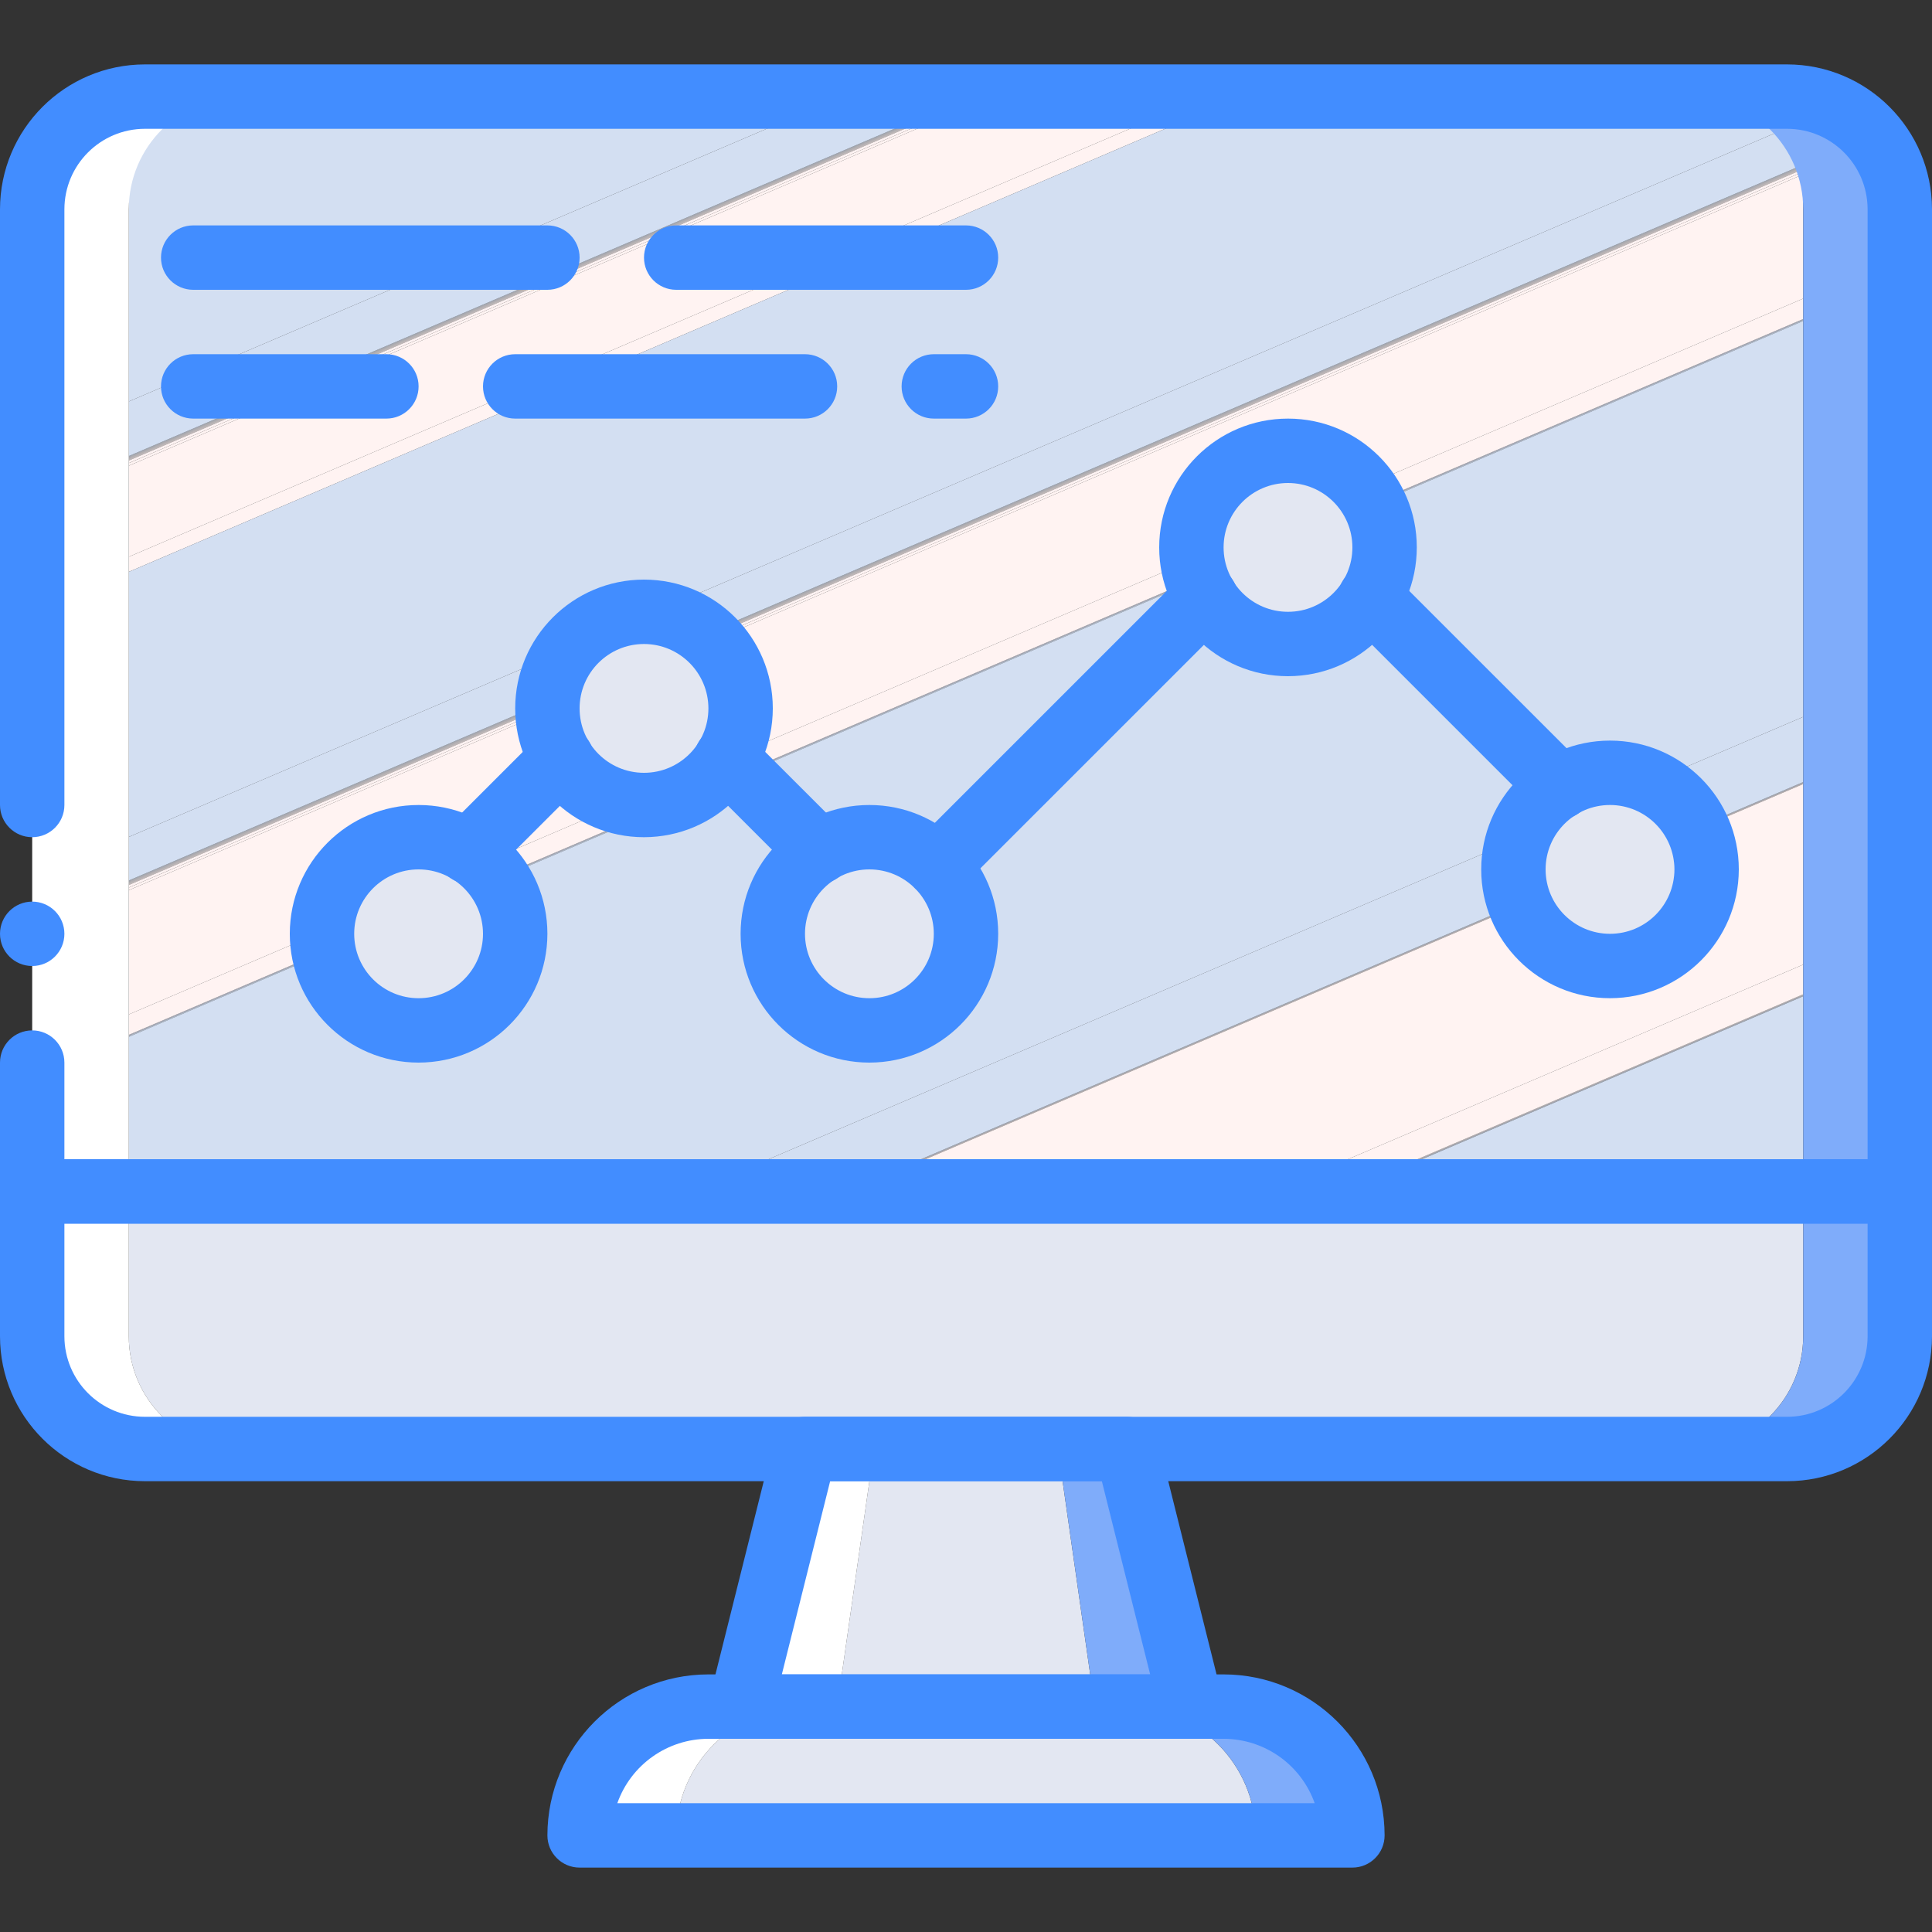 <?xml version="1.0" encoding="iso-8859-1"?>
<!-- Generator: Adobe Illustrator 19.0.0, SVG Export Plug-In . SVG Version: 6.00 Build 0)  -->
<svg version="1.1" id="Capa_1" xmlns="http://www.w3.org/2000/svg" xmlns:xlink="http://www.w3.org/1999/xlink" x="0px" y="0px"
	 viewBox="0 0 512 512" style="enable-background:new 0 0 512 512;" xml:space="preserve">
<rect x="0" y="0" width="512" height="512" fill="#333333" stroke="none"/>
<path style="fill:#E3E7F2;" d="M213.333,452.267h85.333c18.851,0,34.133,15.282,34.133,34.133l0,0H179.2l0,0
	C179.2,467.549,194.482,452.267,213.333,452.267z"/>
<path style="fill:#7FACFA;" d="M324.267,452.267h-25.6c18.851,0,34.133,15.282,34.133,34.133h25.6
	C358.4,467.549,343.118,452.267,324.267,452.267z"/>
<path style="fill:#FFFFFF;" d="M213.333,452.267h-25.6c-18.851,0-34.133,15.282-34.133,34.133h25.6
	C179.2,467.549,194.482,452.267,213.333,452.267z"/>
<polygon style="fill:#E3E7F2;" points="290.133,452.267 221.867,452.267 231.62,384 280.38,384 "/>
<polygon style="fill:#FFFFFF;" points="213.333,384 196.267,452.267 221.867,452.267 231.62,384 "/>
<polygon style="fill:#7FACFA;" points="298.667,384 280.38,384 290.133,452.267 315.733,452.267 "/>
<g>
	<g>
		<polygon style="fill:#D3DFF2;" points="223.115,25.6 34.133,106.396 34.133,25.6 		"/>
	</g>
	<g>
		<polygon style="fill:#D3DFF2;" points="256.961,25.6 34.133,120.866 34.133,106.396 223.115,25.6 		"/>
	</g>
	<g>
		<polygon style="fill:#D3DFF2;" points="256.995,25.6 34.133,120.88 34.133,120.866 256.961,25.6 		"/>
	</g>
</g>
<g>
	<polygon style="fill:#D4E0F2;" points="257.029,25.6 34.133,120.895 34.133,120.88 256.995,25.6 	"/>
</g>
<g>
	<polygon style="fill:#D5E0F2;" points="257.063,25.6 34.133,120.91 34.133,120.895 257.029,25.6 	"/>
</g>
<g>
	<polygon style="fill:#D7E1F2;" points="257.097,25.6 34.133,120.924 34.133,120.91 257.063,25.6 	"/>
</g>
<g>
	<polygon style="fill:#D8E1F2;" points="257.132,25.6 34.133,120.939 34.133,120.924 257.097,25.6 	"/>
</g>
<g>
	<polygon style="fill:#D9E2F2;" points="257.166,25.6 34.133,120.953 34.133,120.939 257.132,25.6 	"/>
</g>
<g>
	<g>
		<polygon style="fill:#DAE2F2;" points="257.2,25.6 34.133,120.968 34.133,120.953 257.166,25.6 		"/>
	</g>
	<g>
		<polygon style="fill:#DAE2F2;" points="257.235,25.6 34.133,120.983 34.133,120.968 257.2,25.6 		"/>
	</g>
</g>
<g>
	<polygon style="fill:#DBE3F2;" points="257.27,25.6 34.133,120.998 34.133,120.983 257.235,25.6 	"/>
</g>
<g>
	<polygon style="fill:#DCE3F2;" points="257.305,25.6 34.133,121.013 34.133,120.998 257.27,25.6 	"/>
</g>
<g>
	<polygon style="fill:#DDE4F2;" points="257.341,25.6 34.133,121.028 34.133,121.013 257.305,25.6 	"/>
</g>
<g>
	<polygon style="fill:#DEE4F2;" points="257.376,25.6 34.133,121.043 34.133,121.028 257.341,25.6 	"/>
</g>
<g>
	<polygon style="fill:#DFE5F2;" points="257.411,25.6 34.133,121.058 34.133,121.043 257.376,25.6 	"/>
</g>
<g>
	<polygon style="fill:#E0E5F2;" points="257.446,25.6 34.133,121.073 34.133,121.058 257.411,25.6 	"/>
</g>
<g>
	<polygon style="fill:#E1E6F2;" points="257.481,25.6 34.133,121.088 34.133,121.073 257.446,25.6 	"/>
</g>
<g>
	<polygon style="fill:#E3E6F2;" points="257.516,25.6 34.133,121.103 34.133,121.088 257.481,25.6 	"/>
</g>
<g>
	<polygon style="fill:#E4E7F2;" points="257.552,25.6 34.133,121.118 34.133,121.103 257.516,25.6 	"/>
</g>
<g>
	<polygon style="fill:#E5E7F2;" points="257.587,25.6 34.133,121.133 34.133,121.118 257.552,25.6 	"/>
</g>
<g>
	<polygon style="fill:#E6E8F2;" points="257.622,25.6 34.133,121.148 34.133,121.133 257.587,25.6 	"/>
</g>
<g>
	<polygon style="fill:#E7E8F2;" points="257.657,25.6 34.133,121.163 34.133,121.148 257.622,25.6 	"/>
</g>
<g>
	<polygon style="fill:#E8E9F2;" points="257.692,25.6 34.133,121.178 34.133,121.163 257.657,25.6 	"/>
</g>
<g>
	<polygon style="fill:#E9E9F2;" points="257.727,25.6 34.133,121.194 34.133,121.178 257.692,25.6 	"/>
</g>
<g>
	<polygon style="fill:#EAEAF2;" points="257.763,25.6 34.133,121.209 34.133,121.194 257.727,25.6 	"/>
</g>
<g>
	<g>
		<polygon style="fill:#EBEAF2;" points="257.798,25.6 34.133,121.224 34.133,121.209 257.763,25.6 		"/>
	</g>
	<g>
		<polygon style="fill:#EBEAF2;" points="257.874,25.6 34.133,121.256 34.133,121.224 257.798,25.6 		"/>
	</g>
</g>
<g>
	<polygon style="fill:#ECEBF2;" points="257.95,25.6 34.133,121.289 34.133,121.256 257.874,25.6 	"/>
</g>
<g>
	<polygon style="fill:#EDEBF2;" points="258.026,25.6 34.133,121.321 34.133,121.289 257.95,25.6 	"/>
</g>
<g>
	<polygon style="fill:#EEECF2;" points="258.102,25.6 34.133,121.354 34.133,121.321 258.026,25.6 	"/>
</g>
<g>
	<polygon style="fill:#EFECF2;" points="258.178,25.6 34.133,121.386 34.133,121.354 258.102,25.6 	"/>
</g>
<g>
	<polygon style="fill:#F1EDF2;" points="258.254,25.6 34.133,121.419 34.133,121.386 258.178,25.6 	"/>
</g>
<g>
	<polygon style="fill:#F2EDF2;" points="258.331,25.6 34.133,121.451 34.133,121.419 258.254,25.6 	"/>
</g>
<g>
	<polygon style="fill:#F3EEF2;" points="258.407,25.6 34.133,121.484 34.133,121.451 258.331,25.6 	"/>
</g>
<g>
	<polygon style="fill:#F4EEF2;" points="258.483,25.6 34.133,121.516 34.133,121.484 258.407,25.6 	"/>
</g>
<g>
	<polygon style="fill:#F5EFF2;" points="258.559,25.6 34.133,121.549 34.133,121.516 258.483,25.6 	"/>
</g>
<g>
	<g>
		<polygon style="fill:#F6EFF2;" points="258.635,25.6 34.133,121.582 34.133,121.549 258.559,25.6 		"/>
	</g>
	<g>
		<polygon style="fill:#F6EFF2;" points="258.789,25.6 34.133,121.647 34.133,121.582 258.635,25.6 		"/>
	</g>
</g>
<g>
	<polygon style="fill:#F7F0F2;" points="258.943,25.6 34.133,121.713 34.133,121.647 258.789,25.6 	"/>
</g>
<g>
	<polygon style="fill:#F8F0F2;" points="259.096,25.6 34.133,121.779 34.133,121.713 258.943,25.6 	"/>
</g>
<g>
	<polygon style="fill:#FAF1F2;" points="259.25,25.6 34.133,121.844 34.133,121.779 259.096,25.6 	"/>
</g>
<g>
	<polygon style="fill:#FBF1F2;" points="259.404,25.6 34.133,121.91 34.133,121.844 259.25,25.6 	"/>
</g>
<g>
	<polygon style="fill:#FCF2F2;" points="259.558,25.6 34.133,121.976 34.133,121.91 259.404,25.6 	"/>
</g>
<g>
	<g>
		<polygon style="fill:#FDF2F2;" points="259.711,25.6 34.133,122.042 34.133,121.976 259.558,25.6 		"/>
	</g>
	<g>
		<polygon style="fill:#FDF2F2;" points="261.326,25.6 34.133,122.732 34.133,122.042 259.711,25.6 		"/>
	</g>
</g>
<g>
	<g>
		<polygon style="fill:#FFF3F2;" points="262.94,25.6 34.133,123.422 34.133,122.732 261.326,25.6 		"/>
	</g>
	<g>
		<polygon style="fill:#FFF3F2;" points="319.389,25.6 34.133,147.556 34.133,123.422 262.94,25.6 		"/>
	</g>
	<g>
		<polygon style="fill:#FFF3F2;" points="328.717,25.6 34.133,151.544 34.133,147.556 319.389,25.6 		"/>
	</g>
	<g>
		<polygon style="fill:#FFF3F2;" points="328.717,25.6 34.133,151.544 34.133,151.544 		"/>
	</g>
</g>
<g>
	<polygon style="fill:#FEF3F2;" points="328.717,25.6 34.133,151.544 34.133,151.544 	"/>
</g>
<g>
	<polygon style="fill:#FDF2F2;" points="328.717,25.6 34.133,151.544 34.133,151.544 	"/>
</g>
<g>
	<polygon style="fill:#FCF2F2;" points="328.717,25.6 34.133,151.544 34.133,151.544 	"/>
</g>
<g>
	<polygon style="fill:#FBF1F2;" points="328.717,25.6 34.133,151.544 34.133,151.544 	"/>
</g>
<g>
	<polygon style="fill:#FAF1F2;" points="328.717,25.6 34.133,151.544 34.133,151.544 	"/>
</g>
<g>
	<polygon style="fill:#F9F0F2;" points="328.717,25.6 34.133,151.544 34.133,151.544 	"/>
</g>
<g>
	<polygon style="fill:#F8F0F2;" points="328.717,25.6 34.133,151.544 34.133,151.544 	"/>
</g>
<g>
	<polygon style="fill:#F7EFF2;" points="328.717,25.6 34.133,151.544 34.133,151.544 	"/>
</g>
<g>
	<polygon style="fill:#F6EFF2;" points="328.717,25.6 34.133,151.544 34.133,151.544 	"/>
</g>
<g>
	<polygon style="fill:#F5EEF2;" points="328.717,25.6 34.133,151.544 34.133,151.544 	"/>
</g>
<g>
	<polygon style="fill:#F4EEF2;" points="328.717,25.6 34.133,151.544 34.133,151.544 	"/>
</g>
<g>
	<polygon style="fill:#F3EDF2;" points="328.717,25.6 34.133,151.544 34.133,151.544 	"/>
</g>
<g>
	<polygon style="fill:#F2EDF2;" points="328.717,25.6 34.133,151.544 34.133,151.544 	"/>
</g>
<g>
	<polygon style="fill:#F1ECF2;" points="328.717,25.6 34.133,151.544 34.133,151.544 	"/>
</g>
<g>
	<polygon style="fill:#F0ECF2;" points="328.717,25.6 34.133,151.544 34.133,151.544 	"/>
</g>
<g>
	<polygon style="fill:#EFECF2;" points="328.717,25.6 34.133,151.544 34.133,151.544 	"/>
</g>
<g>
	<polygon style="fill:#EEEBF2;" points="328.717,25.6 34.133,151.544 34.133,151.544 	"/>
</g>
<g>
	<polygon style="fill:#EDEBF2;" points="328.717,25.6 34.133,151.544 34.133,151.544 	"/>
</g>
<g>
	<polygon style="fill:#ECEAF2;" points="328.717,25.6 34.133,151.544 34.133,151.544 	"/>
</g>
<g>
	<polygon style="fill:#EBEAF2;" points="328.717,25.6 34.133,151.544 34.133,151.544 	"/>
</g>
<g>
	<polygon style="fill:#EAE9F2;" points="328.717,25.6 34.133,151.544 34.133,151.544 	"/>
</g>
<g>
	<polygon style="fill:#E8E9F2;" points="328.717,25.6 34.133,151.544 34.133,151.544 	"/>
</g>
<g>
	<polygon style="fill:#E7E8F2;" points="328.717,25.6 34.133,151.544 34.133,151.544 	"/>
</g>
<g>
	<polygon style="fill:#E6E8F2;" points="328.717,25.6 34.133,151.544 34.133,151.544 	"/>
</g>
<g>
	<polygon style="fill:#E5E7F2;" points="328.717,25.6 34.133,151.544 34.133,151.544 	"/>
</g>
<g>
	<polygon style="fill:#E4E7F2;" points="328.717,25.6 34.133,151.544 34.133,151.544 	"/>
</g>
<g>
	<polygon style="fill:#E3E6F2;" points="328.717,25.6 34.133,151.544 34.133,151.544 	"/>
</g>
<g>
	<polygon style="fill:#E2E6F2;" points="328.717,25.6 34.133,151.544 34.133,151.544 	"/>
</g>
<g>
	<polygon style="fill:#E1E6F2;" points="328.717,25.6 34.133,151.544 34.133,151.544 	"/>
</g>
<g>
	<polygon style="fill:#E0E5F2;" points="328.717,25.6 34.133,151.544 34.133,151.544 	"/>
</g>
<g>
	<polygon style="fill:#DFE5F2;" points="328.717,25.6 34.133,151.544 34.133,151.544 	"/>
</g>
<g>
	<polygon style="fill:#DEE4F2;" points="328.717,25.6 34.133,151.544 34.133,151.544 	"/>
</g>
<g>
	<polygon style="fill:#DDE4F2;" points="328.717,25.6 34.133,151.544 34.133,151.544 	"/>
</g>
<g>
	<polygon style="fill:#DCE3F2;" points="328.717,25.6 34.133,151.544 34.133,151.544 	"/>
</g>
<g>
	<polygon style="fill:#DBE3F2;" points="328.717,25.6 34.133,151.544 34.133,151.544 	"/>
</g>
<g>
	<polygon style="fill:#DAE2F2;" points="328.717,25.6 34.133,151.544 34.133,151.544 	"/>
</g>
<g>
	<polygon style="fill:#D9E2F2;" points="328.717,25.6 34.133,151.544 34.133,151.544 	"/>
</g>
<g>
	<polygon style="fill:#D8E1F2;" points="328.717,25.6 34.133,151.544 34.133,151.544 	"/>
</g>
<g>
	<polygon style="fill:#D7E1F2;" points="328.717,25.6 34.133,151.544 34.133,151.544 	"/>
</g>
<g>
	<polygon style="fill:#D6E0F2;" points="328.717,25.6 34.133,151.544 34.133,151.544 	"/>
</g>
<g>
	<polygon style="fill:#D5E0F2;" points="328.717,25.6 34.133,151.544 34.133,151.544 	"/>
</g>
<g>
	<polygon style="fill:#D4DFF2;" points="328.717,25.6 34.133,151.544 34.133,151.544 	"/>
</g>
<g>
	<g>
		<polygon style="fill:#D3DFF2;" points="328.717,25.6 34.133,151.544 34.133,151.544 		"/>
	</g>
	<g>
		<polygon style="fill:#D3DFF2;" points="477.867,32.087 34.133,221.797 34.133,151.544 328.717,25.6 477.867,25.6 		"/>
	</g>
	<g>
		<polygon style="fill:#D3DFF2;" points="477.867,43.642 34.133,233.352 34.133,221.797 477.867,32.087 		"/>
	</g>
	<g>
		<polygon style="fill:#D3DFF2;" points="477.867,43.657 34.133,233.367 34.133,233.352 477.867,43.642 		"/>
	</g>
</g>
<g>
	<polygon style="fill:#D4E0F2;" points="477.867,43.672 34.133,233.382 34.133,233.367 477.867,43.657 	"/>
</g>
<g>
	<polygon style="fill:#D5E0F2;" points="477.867,43.686 34.133,233.396 34.133,233.382 477.867,43.672 	"/>
</g>
<g>
	<polygon style="fill:#D7E1F2;" points="477.867,43.701 34.133,233.411 34.133,233.396 477.867,43.686 	"/>
</g>
<g>
	<polygon style="fill:#D8E1F2;" points="477.867,43.715 34.133,233.425 34.133,233.411 477.867,43.701 	"/>
</g>
<g>
	<polygon style="fill:#D9E2F2;" points="477.867,43.73 34.133,233.44 34.133,233.425 477.867,43.715 	"/>
</g>
<g>
	<g>
		<polygon style="fill:#DAE2F2;" points="477.867,43.745 34.133,233.455 34.133,233.44 477.867,43.73 		"/>
	</g>
	<g>
		<polygon style="fill:#DAE2F2;" points="477.867,43.76 34.133,233.47 34.133,233.455 477.867,43.745 		"/>
	</g>
</g>
<g>
	<polygon style="fill:#DBE3F2;" points="477.867,43.775 34.133,233.485 34.133,233.47 477.867,43.76 	"/>
</g>
<g>
	<polygon style="fill:#DCE3F2;" points="477.867,43.79 34.133,233.5 34.133,233.485 477.867,43.775 	"/>
</g>
<g>
	<polygon style="fill:#DDE4F2;" points="477.867,43.805 34.133,233.515 34.133,233.5 477.867,43.79 	"/>
</g>
<g>
	<polygon style="fill:#DEE4F2;" points="477.867,43.82 34.133,233.53 34.133,233.515 477.867,43.805 	"/>
</g>
<g>
	<polygon style="fill:#DFE5F2;" points="477.867,43.835 34.133,233.545 34.133,233.53 477.867,43.82 	"/>
</g>
<g>
	<polygon style="fill:#E0E5F2;" points="477.867,43.85 34.133,233.56 34.133,233.545 477.867,43.835 	"/>
</g>
<g>
	<polygon style="fill:#E1E6F2;" points="477.867,43.865 34.133,233.575 34.133,233.56 477.867,43.85 	"/>
</g>
<g>
	<polygon style="fill:#E3E6F2;" points="477.867,43.88 34.133,233.59 34.133,233.575 477.867,43.865 	"/>
</g>
<g>
	<polygon style="fill:#E4E7F2;" points="477.867,43.895 34.133,233.605 34.133,233.59 477.867,43.88 	"/>
</g>
<g>
	<polygon style="fill:#E5E7F2;" points="477.867,43.91 34.133,233.62 34.133,233.605 477.867,43.895 	"/>
</g>
<g>
	<polygon style="fill:#E6E8F2;" points="477.867,43.925 34.133,233.635 34.133,233.62 477.867,43.91 	"/>
</g>
<g>
	<polygon style="fill:#E7E8F2;" points="477.867,43.94 34.133,233.65 34.133,233.635 477.867,43.925 	"/>
</g>
<g>
	<polygon style="fill:#E8E9F2;" points="477.867,43.955 34.133,233.665 34.133,233.65 477.867,43.94 	"/>
</g>
<g>
	<polygon style="fill:#E9E9F2;" points="477.867,43.97 34.133,233.68 34.133,233.665 477.867,43.955 	"/>
</g>
<g>
	<polygon style="fill:#EAEAF2;" points="477.867,43.985 34.133,233.695 34.133,233.68 477.867,43.97 	"/>
</g>
<g>
	<g>
		<polygon style="fill:#EBEAF2;" points="477.867,44 34.133,233.71 34.133,233.695 477.867,43.985 		"/>
	</g>
	<g>
		<polygon style="fill:#EBEAF2;" points="477.867,44.033 34.133,233.743 34.133,233.71 477.867,44 		"/>
	</g>
</g>
<g>
	<polygon style="fill:#ECEBF2;" points="477.867,44.065 34.133,233.775 34.133,233.743 477.867,44.033 	"/>
</g>
<g>
	<polygon style="fill:#EDEBF2;" points="477.867,44.098 34.133,233.808 34.133,233.775 477.867,44.065 	"/>
</g>
<g>
	<polygon style="fill:#EEECF2;" points="477.867,44.13 34.133,233.84 34.133,233.808 477.867,44.098 	"/>
</g>
<g>
	<polygon style="fill:#EFECF2;" points="477.867,44.163 34.133,233.873 34.133,233.84 477.867,44.13 	"/>
</g>
<g>
	<polygon style="fill:#F1EDF2;" points="477.867,44.195 34.133,233.905 34.133,233.873 477.867,44.163 	"/>
</g>
<g>
	<polygon style="fill:#F2EDF2;" points="477.867,44.228 34.133,233.938 34.133,233.905 477.867,44.195 	"/>
</g>
<g>
	<polygon style="fill:#F3EEF2;" points="477.867,44.261 34.133,233.971 34.133,233.938 477.867,44.228 	"/>
</g>
<g>
	<polygon style="fill:#F4EEF2;" points="477.867,44.293 34.133,234.003 34.133,233.971 477.867,44.261 	"/>
</g>
<g>
	<polygon style="fill:#F5EFF2;" points="477.867,44.326 34.133,234.036 34.133,234.003 477.867,44.293 	"/>
</g>
<g>
	<g>
		<polygon style="fill:#F6EFF2;" points="477.867,44.358 34.133,234.068 34.133,234.036 477.867,44.326 		"/>
	</g>
	<g>
		<polygon style="fill:#F6EFF2;" points="477.867,44.424 34.133,234.134 34.133,234.068 477.867,44.358 		"/>
	</g>
</g>
<g>
	<polygon style="fill:#F7F0F2;" points="477.867,44.49 34.133,234.2 34.133,234.134 477.867,44.424 	"/>
</g>
<g>
	<polygon style="fill:#F8F0F2;" points="477.867,44.555 34.133,234.265 34.133,234.2 477.867,44.49 	"/>
</g>
<g>
	<polygon style="fill:#FAF1F2;" points="477.867,44.621 34.133,234.331 34.133,234.265 477.867,44.555 	"/>
</g>
<g>
	<polygon style="fill:#FBF1F2;" points="477.867,44.687 34.133,234.397 34.133,234.331 477.867,44.621 	"/>
</g>
<g>
	<polygon style="fill:#FCF2F2;" points="477.867,44.753 34.133,234.463 34.133,234.397 477.867,44.687 	"/>
</g>
<g>
	<g>
		<polygon style="fill:#FDF2F2;" points="477.867,44.818 34.133,234.528 34.133,234.463 477.867,44.753 		"/>
	</g>
	<g>
		<polygon style="fill:#FDF2F2;" points="477.867,45.509 34.133,235.219 34.133,234.528 477.867,44.818 		"/>
	</g>
</g>
<g>
	<g>
		<polygon style="fill:#FFF3F2;" points="477.867,46.199 34.133,235.909 34.133,235.219 477.867,45.509 		"/>
	</g>
	<g>
		<polygon style="fill:#FFF3F2;" points="477.867,79.127 34.133,268.837 34.133,235.909 477.867,46.199 		"/>
	</g>
	<g>
		<polygon style="fill:#FFF3F2;" points="477.867,84.547 34.133,274.257 34.133,268.837 477.867,79.127 		"/>
	</g>
	<g>
		<polygon style="fill:#FFF3F2;" points="477.867,84.547 34.133,274.257 34.133,274.257 		"/>
	</g>
</g>
<g>
	<polygon style="fill:#FEF3F2;" points="477.867,84.547 34.133,274.257 34.133,274.257 	"/>
</g>
<g>
	<polygon style="fill:#FDF2F2;" points="477.867,84.547 34.133,274.257 34.133,274.257 	"/>
</g>
<g>
	<polygon style="fill:#FCF2F2;" points="477.867,84.547 34.133,274.257 34.133,274.257 	"/>
</g>
<g>
	<polygon style="fill:#FAF1F2;" points="477.867,84.547 34.133,274.257 34.133,274.257 	"/>
</g>
<g>
	<polygon style="fill:#F9F1F2;" points="477.867,84.547 34.133,274.257 34.133,274.257 	"/>
</g>
<g>
	<g>
		<polygon style="fill:#F8F0F2;" points="477.867,84.547 34.133,274.257 34.133,274.257 		"/>
	</g>
	<g>
		<polygon style="fill:#F8F0F2;" points="477.867,84.55 34.133,274.26 34.133,274.257 477.867,84.547 		"/>
	</g>
</g>
<g>
	<polygon style="fill:#F7F0F2;" points="477.867,84.553 34.133,274.263 34.133,274.26 477.867,84.55 	"/>
</g>
<g>
	<polygon style="fill:#F6EFF2;" points="477.867,84.556 34.133,274.266 34.133,274.263 477.867,84.553 	"/>
</g>
<g>
	<polygon style="fill:#F5EFF2;" points="477.867,84.559 34.133,274.269 34.133,274.266 477.867,84.556 	"/>
</g>
<g>
	<polygon style="fill:#F4EEF2;" points="477.867,84.562 34.133,274.272 34.133,274.269 477.867,84.559 	"/>
</g>
<g>
	<polygon style="fill:#F3EEF2;" points="477.867,84.565 34.133,274.275 34.133,274.272 477.867,84.562 	"/>
</g>
<g>
	<polygon style="fill:#F2EDF2;" points="477.867,84.568 34.133,274.278 34.133,274.275 477.867,84.565 	"/>
</g>
<g>
	<polygon style="fill:#F1EDF2;" points="477.867,84.571 34.133,274.281 34.133,274.278 477.867,84.568 	"/>
</g>
<g>
	<polygon style="fill:#F0ECF2;" points="477.867,84.574 34.133,274.284 34.133,274.281 477.867,84.571 	"/>
</g>
<g>
	<polygon style="fill:#EEECF2;" points="477.867,84.577 34.133,274.287 34.133,274.284 477.867,84.574 	"/>
</g>
<g>
	<polygon style="fill:#EDEBF2;" points="477.867,84.58 34.133,274.29 34.133,274.287 477.867,84.577 	"/>
</g>
<g>
	<polygon style="fill:#ECEBF2;" points="477.867,84.583 34.133,274.293 34.133,274.29 477.867,84.58 	"/>
</g>
<g>
	<polygon style="fill:#EBEAF2;" points="477.867,84.586 34.133,274.296 34.133,274.293 477.867,84.583 	"/>
</g>
<g>
	<polygon style="fill:#EAEAF2;" points="477.867,84.589 34.133,274.299 34.133,274.296 477.867,84.586 	"/>
</g>
<g>
	<polygon style="fill:#E9E9F2;" points="477.867,84.592 34.133,274.302 34.133,274.299 477.867,84.589 	"/>
</g>
<g>
	<polygon style="fill:#E8E9F2;" points="477.867,84.595 34.133,274.305 34.133,274.302 477.867,84.592 	"/>
</g>
<g>
	<g>
		<polygon style="fill:#E7E8F2;" points="477.867,84.598 34.133,274.308 34.133,274.305 477.867,84.595 		"/>
	</g>
	<g>
		<polygon style="fill:#E7E8F2;" points="477.867,84.607 34.133,274.317 34.133,274.308 477.867,84.598 		"/>
	</g>
</g>
<g>
	<polygon style="fill:#E6E8F2;" points="477.867,84.616 34.133,274.326 34.133,274.317 477.867,84.607 	"/>
</g>
<g>
	<polygon style="fill:#E5E7F2;" points="477.867,84.626 34.133,274.336 34.133,274.326 477.867,84.616 	"/>
</g>
<g>
	<polygon style="fill:#E4E7F2;" points="477.867,84.635 34.133,274.345 34.133,274.336 477.867,84.626 	"/>
</g>
<g>
	<polygon style="fill:#E3E6F2;" points="477.867,84.644 34.133,274.354 34.133,274.345 477.867,84.635 	"/>
</g>
<g>
	<polygon style="fill:#E2E6F2;" points="477.867,84.653 34.133,274.363 34.133,274.354 477.867,84.644 	"/>
</g>
<g>
	<polygon style="fill:#E0E5F2;" points="477.867,84.663 34.133,274.373 34.133,274.363 477.867,84.653 	"/>
</g>
<g>
	<polygon style="fill:#DFE5F2;" points="477.867,84.672 34.133,274.382 34.133,274.373 477.867,84.663 	"/>
</g>
<g>
	<polygon style="fill:#DEE4F2;" points="477.867,84.681 34.133,274.391 34.133,274.382 477.867,84.672 	"/>
</g>
<g>
	<polygon style="fill:#DDE4F2;" points="477.867,84.691 34.133,274.401 34.133,274.391 477.867,84.681 	"/>
</g>
<g>
	<g>
		<polygon style="fill:#DCE3F2;" points="477.867,84.7 34.133,274.41 34.133,274.401 477.867,84.691 		"/>
	</g>
	<g>
		<polygon style="fill:#DCE3F2;" points="477.867,84.715 34.133,274.424 34.133,274.41 477.867,84.7 		"/>
	</g>
</g>
<g>
	<polygon style="fill:#DBE3F2;" points="477.867,84.729 34.133,274.439 34.133,274.424 477.867,84.715 	"/>
</g>
<g>
	<polygon style="fill:#DAE2F2;" points="477.867,84.744 34.133,274.454 34.133,274.439 477.867,84.729 	"/>
</g>
<g>
	<polygon style="fill:#D9E2F2;" points="477.867,84.758 34.133,274.468 34.133,274.454 477.867,84.744 	"/>
</g>
<g>
	<polygon style="fill:#D7E1F2;" points="477.867,84.773 34.133,274.483 34.133,274.468 477.867,84.758 	"/>
</g>
<g>
	<polygon style="fill:#D6E1F2;" points="477.867,84.788 34.133,274.498 34.133,274.483 477.867,84.773 	"/>
</g>
<g>
	<g>
		<polygon style="fill:#D5E0F2;" points="477.867,84.802 34.133,274.512 34.133,274.498 477.867,84.788 		"/>
	</g>
	<g>
		<polygon style="fill:#D5E0F2;" points="477.867,84.93 34.133,274.64 34.133,274.512 477.867,84.802 		"/>
	</g>
</g>
<g>
	<g>
		<polygon style="fill:#D3DFF2;" points="477.867,85.058 34.133,274.768 34.133,274.64 477.867,84.93 		"/>
	</g>
	<g>
		<polygon style="fill:#D3DFF2;" points="477.867,189.977 183.72,315.734 34.133,315.734 34.133,274.768 477.867,85.058 		"/>
	</g>
	<g>
		<polygon style="fill:#D3DFF2;" points="477.867,207.259 224.143,315.734 183.72,315.734 477.867,189.977 		"/>
	</g>
	<g>
		<polygon style="fill:#D3DFF2;" points="477.867,207.271 224.17,315.734 224.143,315.734 477.867,207.259 		"/>
	</g>
</g>
<g>
	<polygon style="fill:#D4DFF2;" points="477.867,207.282 224.197,315.734 224.17,315.734 477.867,207.271 	"/>
</g>
<g>
	<polygon style="fill:#D5E0F2;" points="477.867,207.294 224.225,315.734 224.197,315.734 477.867,207.282 	"/>
</g>
<g>
	<polygon style="fill:#D6E0F2;" points="477.867,207.306 224.252,315.734 224.225,315.734 477.867,207.294 	"/>
</g>
<g>
	<polygon style="fill:#D7E1F2;" points="477.867,207.317 224.279,315.734 224.252,315.734 477.867,207.306 	"/>
</g>
<g>
	<polygon style="fill:#D8E1F2;" points="477.867,207.329 224.306,315.734 224.279,315.734 477.867,207.317 	"/>
</g>
<g>
	<polygon style="fill:#D9E2F2;" points="477.867,207.341 224.333,315.734 224.306,315.734 477.867,207.329 	"/>
</g>
<g>
	<polygon style="fill:#DAE2F2;" points="477.867,207.352 224.361,315.734 224.333,315.734 477.867,207.341 	"/>
</g>
<g>
	<polygon style="fill:#DBE3F2;" points="477.867,207.364 224.388,315.734 224.361,315.734 477.867,207.352 	"/>
</g>
<g>
	<polygon style="fill:#DCE3F2;" points="477.867,207.375 224.415,315.734 224.388,315.734 477.867,207.364 	"/>
</g>
<g>
	<polygon style="fill:#DDE4F2;" points="477.867,207.387 224.442,315.734 224.415,315.734 477.867,207.375 	"/>
</g>
<g>
	<polygon style="fill:#DEE4F2;" points="477.867,207.399 224.469,315.734 224.442,315.734 477.867,207.387 	"/>
</g>
<g>
	<polygon style="fill:#DFE5F2;" points="477.867,207.41 224.496,315.734 224.469,315.734 477.867,207.399 	"/>
</g>
<g>
	<polygon style="fill:#E0E5F2;" points="477.867,207.422 224.524,315.734 224.496,315.734 477.867,207.41 	"/>
</g>
<g>
	<polygon style="fill:#E1E6F2;" points="477.867,207.434 224.551,315.734 224.524,315.734 477.867,207.422 	"/>
</g>
<g>
	<polygon style="fill:#E2E6F2;" points="477.867,207.445 224.578,315.734 224.551,315.734 477.867,207.434 	"/>
</g>
<g>
	<polygon style="fill:#E3E6F2;" points="477.867,207.457 224.605,315.734 224.578,315.734 477.867,207.445 	"/>
</g>
<g>
	<polygon style="fill:#E4E7F2;" points="477.867,207.468 224.632,315.734 224.605,315.734 477.867,207.457 	"/>
</g>
<g>
	<polygon style="fill:#E5E7F2;" points="477.867,207.48 224.66,315.734 224.632,315.734 477.867,207.468 	"/>
</g>
<g>
	<polygon style="fill:#E6E8F2;" points="477.867,207.492 224.687,315.734 224.66,315.734 477.867,207.48 	"/>
</g>
<g>
	<polygon style="fill:#E7E8F2;" points="477.867,207.503 224.714,315.734 224.687,315.734 477.867,207.492 	"/>
</g>
<g>
	<polygon style="fill:#E8E9F2;" points="477.867,207.515 224.741,315.734 224.714,315.734 477.867,207.503 	"/>
</g>
<g>
	<polygon style="fill:#EAE9F2;" points="477.867,207.526 224.768,315.734 224.741,315.734 477.867,207.515 	"/>
</g>
<g>
	<polygon style="fill:#EBEAF2;" points="477.867,207.538 224.795,315.734 224.768,315.734 477.867,207.526 	"/>
</g>
<g>
	<polygon style="fill:#ECEAF2;" points="477.867,207.55 224.823,315.734 224.795,315.734 477.867,207.538 	"/>
</g>
<g>
	<polygon style="fill:#EDEBF2;" points="477.867,207.561 224.85,315.734 224.823,315.734 477.867,207.55 	"/>
</g>
<g>
	<polygon style="fill:#EEEBF2;" points="477.867,207.573 224.877,315.734 224.85,315.734 477.867,207.561 	"/>
</g>
<g>
	<polygon style="fill:#EFECF2;" points="477.867,207.585 224.904,315.734 224.877,315.734 477.867,207.573 	"/>
</g>
<g>
	<polygon style="fill:#F0ECF2;" points="477.867,207.596 224.931,315.734 224.904,315.734 477.867,207.585 	"/>
</g>
<g>
	<polygon style="fill:#F1ECF2;" points="477.867,207.608 224.959,315.734 224.931,315.734 477.867,207.596 	"/>
</g>
<g>
	<polygon style="fill:#F2EDF2;" points="477.867,207.619 224.986,315.734 224.959,315.734 477.867,207.608 	"/>
</g>
<g>
	<polygon style="fill:#F3EDF2;" points="477.867,207.631 225.013,315.734 224.986,315.734 477.867,207.619 	"/>
</g>
<g>
	<polygon style="fill:#F4EEF2;" points="477.867,207.643 225.04,315.734 225.013,315.734 477.867,207.631 	"/>
</g>
<g>
	<polygon style="fill:#F5EEF2;" points="477.867,207.654 225.067,315.734 225.04,315.734 477.867,207.643 	"/>
</g>
<g>
	<polygon style="fill:#F6EFF2;" points="477.867,207.666 225.094,315.734 225.067,315.734 477.867,207.654 	"/>
</g>
<g>
	<polygon style="fill:#F7EFF2;" points="477.867,207.678 225.122,315.734 225.094,315.734 477.867,207.666 	"/>
</g>
<g>
	<polygon style="fill:#F8F0F2;" points="477.867,207.689 225.149,315.734 225.122,315.734 477.867,207.678 	"/>
</g>
<g>
	<polygon style="fill:#F9F0F2;" points="477.867,207.701 225.176,315.734 225.149,315.734 477.867,207.689 	"/>
</g>
<g>
	<polygon style="fill:#FAF1F2;" points="477.867,207.712 225.203,315.734 225.176,315.734 477.867,207.701 	"/>
</g>
<g>
	<polygon style="fill:#FBF1F2;" points="477.867,207.724 225.23,315.734 225.203,315.734 477.867,207.712 	"/>
</g>
<g>
	<polygon style="fill:#FCF2F2;" points="477.867,207.736 225.257,315.734 225.23,315.734 477.867,207.724 	"/>
</g>
<g>
	<polygon style="fill:#FDF2F2;" points="477.867,207.747 225.285,315.734 225.257,315.734 477.867,207.736 	"/>
</g>
<g>
	<polygon style="fill:#FEF3F2;" points="477.867,207.759 225.312,315.734 225.285,315.734 477.867,207.747 	"/>
</g>
<g>
	<g>
		<polygon style="fill:#FFF3F2;" points="477.867,207.771 225.339,315.734 225.312,315.734 477.867,207.759 		"/>
	</g>
	<g>
		<polygon style="fill:#FFF3F2;" points="477.867,255.628 337.279,315.734 225.339,315.734 477.867,207.771 		"/>
	</g>
	<g>
		<polygon style="fill:#FFF3F2;" points="477.867,263.503 355.697,315.734 337.279,315.734 477.867,255.628 		"/>
	</g>
	<g>
		<polygon style="fill:#FFF3F2;" points="477.867,263.514 355.724,315.734 355.697,315.734 477.867,263.503 		"/>
	</g>
</g>
<g>
	<polygon style="fill:#FEF3F2;" points="477.867,263.526 355.751,315.734 355.724,315.734 477.867,263.514 	"/>
</g>
<g>
	<polygon style="fill:#FDF2F2;" points="477.867,263.537 355.778,315.734 355.751,315.734 477.867,263.526 	"/>
</g>
<g>
	<polygon style="fill:#FCF2F2;" points="477.867,263.549 355.806,315.734 355.778,315.734 477.867,263.537 	"/>
</g>
<g>
	<polygon style="fill:#FBF1F2;" points="477.867,263.561 355.833,315.734 355.806,315.734 477.867,263.549 	"/>
</g>
<g>
	<polygon style="fill:#FAF1F2;" points="477.867,263.572 355.86,315.734 355.833,315.734 477.867,263.561 	"/>
</g>
<g>
	<polygon style="fill:#F9F0F2;" points="477.867,263.584 355.887,315.734 355.86,315.734 477.867,263.572 	"/>
</g>
<g>
	<polygon style="fill:#F8F0F2;" points="477.867,263.595 355.914,315.734 355.887,315.734 477.867,263.584 	"/>
</g>
<g>
	<polygon style="fill:#F7EFF2;" points="477.867,263.607 355.942,315.734 355.914,315.734 477.867,263.595 	"/>
</g>
<g>
	<polygon style="fill:#F6EFF2;" points="477.867,263.619 355.969,315.734 355.942,315.734 477.867,263.607 	"/>
</g>
<g>
	<polygon style="fill:#F5EEF2;" points="477.867,263.63 355.996,315.734 355.969,315.734 477.867,263.619 	"/>
</g>
<g>
	<polygon style="fill:#F4EEF2;" points="477.867,263.642 356.023,315.734 355.996,315.734 477.867,263.63 	"/>
</g>
<g>
	<polygon style="fill:#F3EDF2;" points="477.867,263.654 356.05,315.734 356.023,315.734 477.867,263.642 	"/>
</g>
<g>
	<polygon style="fill:#F2EDF2;" points="477.867,263.665 356.077,315.734 356.05,315.734 477.867,263.654 	"/>
</g>
<g>
	<polygon style="fill:#F1ECF2;" points="477.867,263.677 356.105,315.734 356.077,315.734 477.867,263.665 	"/>
</g>
<g>
	<polygon style="fill:#F0ECF2;" points="477.867,263.688 356.132,315.734 356.105,315.734 477.867,263.677 	"/>
</g>
<g>
	<polygon style="fill:#EFECF2;" points="477.867,263.7 356.159,315.734 356.132,315.734 477.867,263.688 	"/>
</g>
<g>
	<polygon style="fill:#EEEBF2;" points="477.867,263.712 356.186,315.734 356.159,315.734 477.867,263.7 	"/>
</g>
<g>
	<polygon style="fill:#EDEBF2;" points="477.867,263.723 356.213,315.734 356.186,315.734 477.867,263.712 	"/>
</g>
<g>
	<polygon style="fill:#ECEAF2;" points="477.867,263.735 356.241,315.734 356.213,315.734 477.867,263.723 	"/>
</g>
<g>
	<polygon style="fill:#EBEAF2;" points="477.867,263.747 356.268,315.734 356.241,315.734 477.867,263.735 	"/>
</g>
<g>
	<polygon style="fill:#EAE9F2;" points="477.867,263.758 356.295,315.734 356.268,315.734 477.867,263.747 	"/>
</g>
<g>
	<polygon style="fill:#E8E9F2;" points="477.867,263.77 356.322,315.734 356.295,315.734 477.867,263.758 	"/>
</g>
<g>
	<polygon style="fill:#E7E8F2;" points="477.867,263.781 356.349,315.734 356.322,315.734 477.867,263.77 	"/>
</g>
<g>
	<polygon style="fill:#E6E8F2;" points="477.867,263.793 356.376,315.734 356.349,315.734 477.867,263.781 	"/>
</g>
<g>
	<polygon style="fill:#E5E7F2;" points="477.867,263.805 356.404,315.734 356.376,315.734 477.867,263.793 	"/>
</g>
<g>
	<polygon style="fill:#E4E7F2;" points="477.867,263.816 356.431,315.734 356.404,315.734 477.867,263.805 	"/>
</g>
<g>
	<polygon style="fill:#E3E6F2;" points="477.867,263.828 356.458,315.734 356.431,315.734 477.867,263.816 	"/>
</g>
<g>
	<polygon style="fill:#E2E6F2;" points="477.867,263.84 356.485,315.734 356.458,315.734 477.867,263.828 	"/>
</g>
<g>
	<polygon style="fill:#E1E6F2;" points="477.867,263.851 356.512,315.734 356.485,315.734 477.867,263.84 	"/>
</g>
<g>
	<polygon style="fill:#E0E5F2;" points="477.867,263.863 356.539,315.734 356.512,315.734 477.867,263.851 	"/>
</g>
<g>
	<polygon style="fill:#DFE5F2;" points="477.867,263.874 356.567,315.734 356.539,315.734 477.867,263.863 	"/>
</g>
<g>
	<polygon style="fill:#DEE4F2;" points="477.867,263.886 356.594,315.734 356.567,315.734 477.867,263.874 	"/>
</g>
<g>
	<polygon style="fill:#DDE4F2;" points="477.867,263.898 356.621,315.734 356.594,315.734 477.867,263.886 	"/>
</g>
<g>
	<polygon style="fill:#DCE3F2;" points="477.867,263.909 356.648,315.734 356.621,315.734 477.867,263.898 	"/>
</g>
<g>
	<polygon style="fill:#DBE3F2;" points="477.867,263.921 356.675,315.734 356.648,315.734 477.867,263.909 	"/>
</g>
<g>
	<polygon style="fill:#DAE2F2;" points="477.867,263.932 356.703,315.734 356.675,315.734 477.867,263.921 	"/>
</g>
<g>
	<polygon style="fill:#D9E2F2;" points="477.867,263.944 356.73,315.734 356.703,315.734 477.867,263.932 	"/>
</g>
<g>
	<polygon style="fill:#D8E1F2;" points="477.867,263.956 356.757,315.734 356.73,315.734 477.867,263.944 	"/>
</g>
<g>
	<polygon style="fill:#D7E1F2;" points="477.867,263.967 356.784,315.734 356.757,315.734 477.867,263.956 	"/>
</g>
<g>
	<polygon style="fill:#D6E0F2;" points="477.867,263.979 356.811,315.734 356.784,315.734 477.867,263.967 	"/>
</g>
<g>
	<polygon style="fill:#D5E0F2;" points="477.867,263.991 356.838,315.734 356.811,315.734 477.867,263.979 	"/>
</g>
<g>
	<polygon style="fill:#D4DFF2;" points="477.867,264.002 356.866,315.734 356.838,315.734 477.867,263.991 	"/>
</g>
<g>
	<g>
		<polygon style="fill:#D3DFF2;" points="477.867,264.014 356.893,315.734 356.866,315.734 477.867,264.002 		"/>
	</g>
	<g>
		<polygon style="fill:#D3DFF2;" points="356.893,315.734 477.867,264.014 477.867,315.734 		"/>
	</g>
</g>
<path style="fill:#FFFFFF;" d="M64,25.6H38.4c-16.495,0-29.867,13.372-29.867,29.867v260.267h25.6V55.467
	C34.133,38.972,47.505,25.6,64,25.6z"/>
<path style="fill:#7FACFA;" d="M473.6,25.6H448c16.495,0,29.867,13.372,29.867,29.867v260.267h25.6V55.467
	c0-7.921-3.147-15.518-8.748-21.119C489.118,28.747,481.521,25.6,473.6,25.6L473.6,25.6z"/>
<path style="fill:#E3E7F2;" d="M34.133,315.733h443.733v38.4C477.867,370.628,464.495,384,448,384H64
	c-16.495,0-29.867-13.372-29.867-29.867V315.733z"/>
<path style="fill:#FFFFFF;" d="M34.133,354.133v-38.4h-25.6v38.4C8.533,370.628,21.905,384,38.4,384H64
	C47.505,384,34.133,370.628,34.133,354.133L34.133,354.133z"/>
<path style="fill:#7FACFA;" d="M477.867,315.733v38.4C477.867,370.628,464.495,384,448,384h25.6c7.921,0,15.518-3.147,21.119-8.748
	c5.601-5.601,8.748-13.198,8.748-21.119v-38.4L477.867,315.733L477.867,315.733z"/>
<g>
	<path style="fill:#428DFF;" d="M503.467,324.267H8.533c-4.713,0-8.533-3.821-8.533-8.533V281.6c0-4.713,3.821-8.533,8.533-8.533
		s8.533,3.82,8.533,8.533v25.6h477.867V55.467c-0.014-11.776-9.557-21.32-21.333-21.333H38.4
		c-11.776,0.014-21.32,9.557-21.333,21.333v157.867c0,4.713-3.821,8.533-8.533,8.533S0,218.046,0,213.333V55.467
		c0.023-21.198,17.202-38.377,38.4-38.4h435.2c21.198,0.023,38.377,17.202,38.4,38.4v260.267
		C512,320.446,508.18,324.267,503.467,324.267z"/>
	<circle style="fill:#428DFF;" cx="8.533" cy="247.47" r="8.533"/>
</g>
<g>
	<circle style="fill:#E3E7F2;" cx="170.67" cy="187.73" r="25.6"/>
	<circle style="fill:#E3E7F2;" cx="341.33" cy="145.07" r="25.6"/>
	<circle style="fill:#E3E7F2;" cx="418.13" cy="230.4" r="25.6"/>
	<circle style="fill:#E3E7F2;" cx="230.4" cy="247.47" r="25.6"/>
	<circle style="fill:#E3E7F2;" cx="110.93" cy="247.47" r="25.6"/>
</g>
<g>
	<path style="fill:#428DFF;" d="M145.067,76.8H51.2c-4.713,0-8.533-3.821-8.533-8.533s3.821-8.533,8.533-8.533h93.867
		c4.713,0,8.533,3.821,8.533,8.533S149.779,76.8,145.067,76.8z"/>
	<path style="fill:#428DFF;" d="M256,76.8h-76.8c-4.713,0-8.533-3.821-8.533-8.533s3.821-8.533,8.533-8.533H256
		c4.713,0,8.533,3.821,8.533,8.533S260.713,76.8,256,76.8z"/>
	<path style="fill:#428DFF;" d="M102.4,110.933H51.2c-4.713,0-8.533-3.821-8.533-8.533c0-4.713,3.821-8.533,8.533-8.533h51.2
		c4.713,0,8.533,3.821,8.533,8.533C110.933,107.113,107.113,110.933,102.4,110.933z"/>
	<path style="fill:#428DFF;" d="M213.333,110.933h-76.8c-4.713,0-8.533-3.821-8.533-8.533c0-4.713,3.821-8.533,8.533-8.533h76.8
		c4.713,0,8.533,3.821,8.533,8.533C221.867,107.113,218.046,110.933,213.333,110.933z"/>
	<path style="fill:#428DFF;" d="M256,110.933h-8.533c-4.713,0-8.533-3.821-8.533-8.533c0-4.713,3.821-8.533,8.533-8.533H256
		c4.713,0,8.533,3.821,8.533,8.533C264.533,107.113,260.713,110.933,256,110.933z"/>
	<path style="fill:#428DFF;" d="M358.4,494.933H153.6c-4.713,0-8.533-3.82-8.533-8.533c0.028-23.553,19.114-42.639,42.667-42.667
		h136.533c23.553,0.028,42.639,19.114,42.667,42.667C366.933,491.113,363.113,494.933,358.4,494.933z M163.596,477.867h184.808
		c-3.627-10.221-13.292-17.054-24.137-17.067H187.733C176.888,460.812,167.223,467.646,163.596,477.867L163.596,477.867z"/>
	<path style="fill:#428DFF;" d="M315.733,460.8H196.267c-2.628-0.001-5.108-1.212-6.725-3.283c-1.617-2.071-2.19-4.771-1.554-7.321
		l17.067-68.267c0.951-3.798,4.364-6.462,8.279-6.462h85.333c3.915,0,7.328,2.664,8.279,6.462l17.067,68.267
		c0.636,2.549,0.063,5.25-1.554,7.321C320.841,459.588,318.361,460.799,315.733,460.8z M207.196,443.733h97.608l-12.8-51.2h-72.008
		L207.196,443.733z"/>
	<path style="fill:#428DFF;" d="M473.6,392.533H38.4c-21.198-0.023-38.377-17.202-38.4-38.4v-38.4c0-4.713,3.821-8.533,8.533-8.533
		h494.933c4.713,0,8.533,3.821,8.533,8.533v38.4C511.977,375.332,494.798,392.51,473.6,392.533L473.6,392.533z M17.067,324.267
		v29.867c0.014,11.776,9.557,21.319,21.333,21.333h435.2c11.776-0.014,21.319-9.557,21.333-21.333v-29.867H17.067z"/>
	<path style="fill:#428DFF;" d="M170.667,221.867c-18.851,0-34.133-15.282-34.133-34.133s15.282-34.133,34.133-34.133
		s34.133,15.282,34.133,34.133C204.778,206.576,189.509,221.845,170.667,221.867z M170.667,170.667
		c-9.426,0-17.067,7.641-17.067,17.067s7.641,17.067,17.067,17.067s17.067-7.641,17.067-17.067
		C187.724,178.312,180.088,170.676,170.667,170.667L170.667,170.667z"/>
	<path style="fill:#428DFF;" d="M341.333,179.2c-18.851,0-34.133-15.282-34.133-34.133s15.282-34.133,34.133-34.133
		c18.851,0,34.133,15.282,34.133,34.133C375.445,163.909,360.176,179.178,341.333,179.2z M341.333,128
		c-9.426,0-17.067,7.641-17.067,17.067s7.641,17.067,17.067,17.067s17.067-7.641,17.067-17.067
		C358.391,135.645,350.755,128.009,341.333,128L341.333,128z"/>
	<path style="fill:#428DFF;" d="M426.667,264.533c-18.851,0-34.133-15.282-34.133-34.133s15.282-34.133,34.133-34.133
		S460.8,211.549,460.8,230.4C460.778,249.242,445.509,264.512,426.667,264.533z M426.667,213.333
		c-9.426,0-17.067,7.641-17.067,17.067s7.641,17.067,17.067,17.067s17.067-7.641,17.067-17.067
		C443.724,220.978,436.088,213.343,426.667,213.333z"/>
	<path style="fill:#428DFF;" d="M230.4,281.6c-18.851,0-34.133-15.282-34.133-34.133s15.282-34.133,34.133-34.133
		s34.133,15.282,34.133,34.133C264.512,266.309,249.242,281.578,230.4,281.6z M230.4,230.4c-9.426,0-17.067,7.641-17.067,17.067
		c0,9.426,7.641,17.067,17.067,17.067s17.067-7.641,17.067-17.067C247.457,238.045,239.822,230.409,230.4,230.4L230.4,230.4z"/>
	<path style="fill:#428DFF;" d="M110.933,281.6c-18.851,0-34.133-15.282-34.133-34.133s15.282-34.133,34.133-34.133
		s34.133,15.282,34.133,34.133C145.045,266.309,129.776,281.578,110.933,281.6z M110.933,230.4c-9.426,0-17.067,7.641-17.067,17.067
		c0,9.426,7.641,17.067,17.067,17.067S128,256.892,128,247.467C127.991,238.045,120.355,230.409,110.933,230.4L110.933,230.4z"/>
	<path style="fill:#428DFF;" d="M124.196,234.2c-3.451-0.001-6.562-2.08-7.882-5.268c-1.32-3.188-0.591-6.858,1.849-9.298
		l24.675-24.667c2.156-2.156,5.297-2.997,8.242-2.208c2.944,0.789,5.244,3.089,6.033,6.033s-0.053,6.086-2.208,8.242L130.229,231.7
		C128.631,233.303,126.46,234.203,124.196,234.2L124.196,234.2z"/>
	<path style="fill:#428DFF;" d="M217.138,234.2c-2.264,0.003-4.435-0.897-6.033-2.5l-24.675-24.667
		c-3.332-3.332-3.332-8.735,0-12.067s8.735-3.332,12.067,0l24.675,24.667c2.44,2.44,3.169,6.11,1.849,9.298
		C223.7,232.12,220.589,234.199,217.138,234.2L217.138,234.2z"/>
	<path style="fill:#428DFF;" d="M248.5,237.9c-3.451-0.001-6.562-2.08-7.882-5.268s-0.591-6.858,1.849-9.298l71.038-71.033
		c2.155-2.155,5.297-2.997,8.242-2.208c2.944,0.789,5.244,3.089,6.033,6.033s-0.053,6.086-2.208,8.242L254.534,235.4
		C252.935,237.003,250.764,237.903,248.5,237.9z"/>
	<path style="fill:#428DFF;" d="M413.404,217.133c-2.264,0.003-4.435-0.897-6.033-2.5l-50.275-50.267
		c-2.155-2.156-2.997-5.297-2.208-8.242c0.789-2.944,3.089-5.244,6.033-6.033s6.086,0.053,8.242,2.208l50.275,50.267
		c2.44,2.44,3.169,6.11,1.849,9.298C419.966,215.053,416.856,217.132,413.404,217.133L413.404,217.133z"/>
</g>
<g>
</g>
<g>
</g>
<g>
</g>
<g>
</g>
<g>
</g>
<g>
</g>
<g>
</g>
<g>
</g>
<g>
</g>
<g>
</g>
<g>
</g>
<g>
</g>
<g>
</g>
<g>
</g>
<g>
</g>
</svg>
